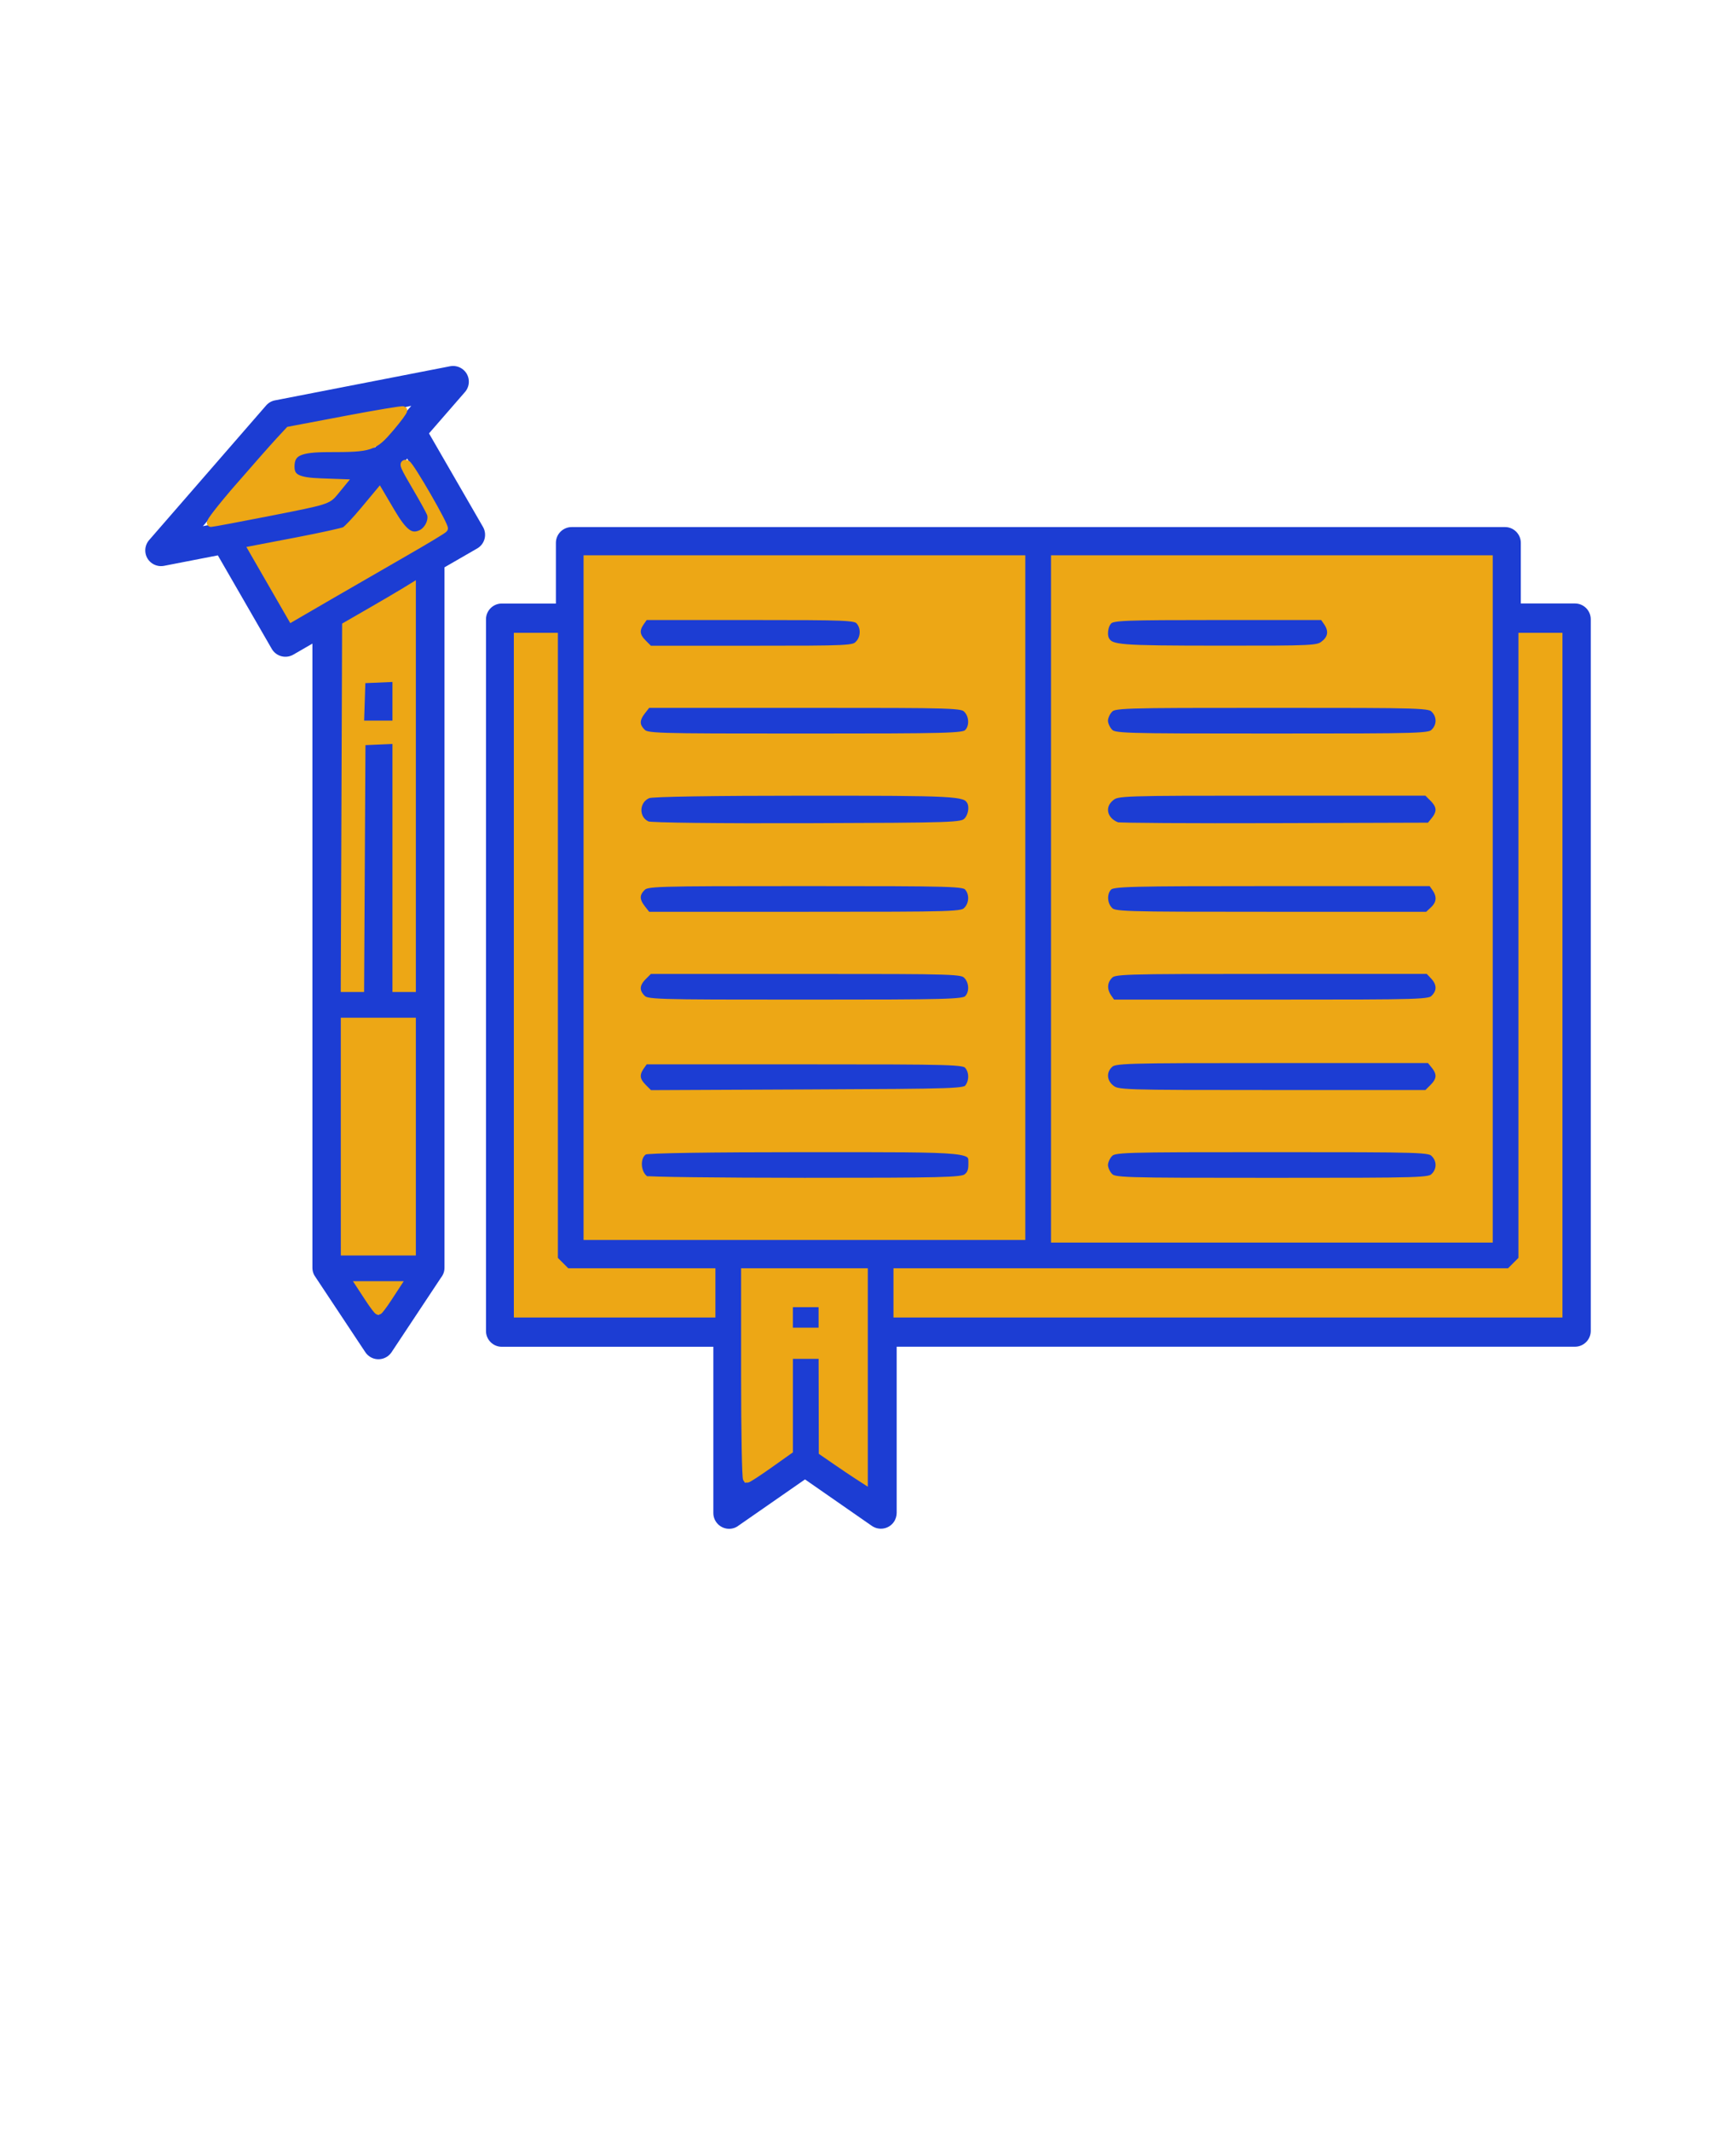 <?xml version="1.0" encoding="UTF-8" standalone="no"?>
<svg
   version="1.1"
   viewBox="-5.0 -10.0 110.0 135.0"
   id="svg2"
   sodipodi:docname="noun-thesis-7846541.svg"
   inkscape:version="1.4.2 (f4327f4, 2025-05-13)"
   xmlns:inkscape="http://www.inkscape.org/namespaces/inkscape"
   xmlns:sodipodi="http://sodipodi.sourceforge.net/DTD/sodipodi-0.dtd"
   xmlns="http://www.w3.org/2000/svg"
   xmlns:svg="http://www.w3.org/2000/svg">
  <defs
     id="defs2" />
  <sodipodi:namedview
     id="namedview2"
     pagecolor="#ffffff"
     bordercolor="#111111"
     borderopacity="1"
     inkscape:showpageshadow="0"
     inkscape:pageopacity="0"
     inkscape:pagecheckerboard="1"
     inkscape:deskcolor="#d1d1d1"
     showgrid="false"
     inkscape:zoom="6.1111111"
     inkscape:cx="55.145455"
     inkscape:cy="65.536364"
     inkscape:window-width="1920"
     inkscape:window-height="1027"
     inkscape:window-x="-8"
     inkscape:window-y="-8"
     inkscape:window-maximized="1"
     inkscape:current-layer="svg2" />
  <path
     d="m59.789 68.445v-43.082h-27.57v43.082h27.57zm-41.809-32.609v-2.754h2v2.754zm2 1.191v15.594h1.184v-25.531l-4.367 2.519v23.008h1.184v-15.594h2zm1.184 17.598h-4.367v14.684h4.367zm1.785 16.301-3.137 4.731c-0.305 0.457-0.922 0.586-1.383 0.281-0.113-0.078-0.211-0.172-0.281-0.281l-3.141-4.734c-0.133-0.172-0.211-0.383-0.211-0.617v-39.535l-1.211 0.699c-0.477 0.273-1.086 0.113-1.363-0.363l-3.418-5.926-3.414 0.664c-0.539 0.102-1.066-0.25-1.168-0.793-0.062-0.332 0.047-0.656 0.266-0.883l7.375-8.484c0.152-0.176 0.352-0.285 0.566-0.324l11.094-2.16c0.539-0.102 1.066 0.25 1.168 0.793 0.062 0.332-0.047 0.656-0.266 0.883l-2.242 2.578 3.422 5.926c0.273 0.477 0.109 1.086-0.363 1.359l-2.078 1.199v44.371c0 0.23-0.074 0.438-0.215 0.617zm-5.293 0.383 1.324 1.996 1.324-1.996zm5.723-47.797-2.578-4.465-0.344 0.395 1.68 2.906c0.273 0.477 0.113 1.086-0.363 1.363-0.477 0.273-1.086 0.113-1.363-0.363l-1.336-2.312-2.023 2.328c-0.152 0.176-0.352 0.285-0.566 0.324l-5.613 1.094 2.578 4.465c3.312-1.91 6.621-3.82 9.93-5.734zm-8.883-2.992c-0.551 0.02-1.012-0.406-1.035-0.957-0.02-0.551 0.406-1.012 0.957-1.035l4.352-0.184c0.766-0.879 1.523-1.754 2.289-2.633l-7.914 1.539-5.289 6.082 7.914-1.539 1.199-1.379zm51.527 44.27c-0.551 0-1-0.449-1-1 0-0.551 0.449-1 1-1h19.109c0.551 0 1 0.449 1 1 0 0.551-0.449 1-1 1zm0-5.625c-0.551 0-1-0.449-1-1 0-0.551 0.449-1 1-1h19.109c0.551 0 1 0.449 1 1 0 0.551-0.449 1-1 1zm0-5.625c-0.551 0-1-0.449-1-1 0-0.551 0.449-1 1-1h19.109c0.551 0 1 0.449 1 1 0 0.551-0.449 1-1 1zm0-5.625c-0.551 0-1-0.449-1-1 0-0.551 0.449-1 1-1h19.109c0.551 0 1 0.449 1 1 0 0.551-0.449 1-1 1zm0-5.625c-0.551 0-1-0.449-1-1 0-0.551 0.449-1 1-1h19.109c0.551 0 1 0.449 1 1 0 0.551-0.449 1-1 1zm0-5.625c-0.551 0-1-0.449-1-1 0-0.551 0.449-1 1-1h19.109c0.551 0 1 0.449 1 1 0 0.551-0.449 1-1 1zm12.25-7.629c0.551 0 1 0.449 1 1 0 0.551-0.449 1-1 1h-12.25c-0.551 0-1-0.449-1-1 0-0.551 0.449-1 1-1zm-41.82 35.762c-0.551 0-1-0.449-1-1s0.449-1 1-1h19.109c0.551 0 1 0.449 1 1s-0.449 1-1 1zm0-5.625c-0.551 0-1-0.449-1-1s0.449-1 1-1h19.109c0.551 0 1 0.449 1 1s-0.449 1-1 1zm0-5.625c-0.551 0-1-0.449-1-1s0.449-1 1-1h19.109c0.551 0 1 0.449 1 1s-0.449 1-1 1zm0-5.625c-0.551 0-1-0.449-1-1s0.449-1 1-1h19.109c0.551 0 1 0.449 1 1s-0.449 1-1 1zm0-5.625c-0.551 0-1-0.449-1-1s0.449-1 1-1h19.109c0.551 0 1 0.449 1 1s-0.449 1-1 1zm0-5.625c-0.551 0-1-0.449-1-1s0.449-1 1-1h19.109c0.551 0 1 0.449 1 1s-0.449 1-1 1zm12.25-7.629c0.551 0 1 0.449 1 1s-0.449 1-1 1h-12.25c-0.551 0-1-0.449-1-1s0.449-1 1-1zm40.664-3.66h-27.57v43.082h27.57v-43.082zm2 2.844h3.43c0.551 0 1 0.449 1 1v45.082c0 0.551-0.449 1-1 1h-42.98v10.531c-0.004 0.195-0.059 0.398-0.18 0.57-0.312 0.453-0.938 0.562-1.391 0.25l-4.238-2.945-4.199 2.918c-0.168 0.133-0.379 0.211-0.609 0.211-0.551 0-1-0.449-1-1v-10.531h-13.406c-0.551 0-1-0.449-1-1v-45.082c0-0.551 0.449-1 1-1h3.43v-3.844c0-0.551 0.449-1 1-1h59.141c0.551 0 1 0.449 1 1v3.844zm-39.551 45.082h41.98v-43.082h-2.43v39.238c0 0.551-0.449 1-1 1h-38.551zm-21.594-43.082h-2.43v43.082h12.406v-2.844h-8.977c-0.551 0-1-0.449-1-1zm11.977 40.238v13.465l2.809-1.953v-5.996h2v5.996l2.805 1.953v-13.465zm4.809 2.137v1.711h-2v-1.711z"
     id="path1"
     style="fill:#1c3dd3;fill-opacity:1;stroke-width:1.002;stroke-dasharray:none;stroke:none;stroke-opacity:1" />
  <path
     style="fill:none;fill-opacity:1;stroke-width:0.164;stroke-dasharray:none"
     d="M 66.845,56.945 V 35.427 H 80.591 94.336 V 56.945 78.464 H 80.591 66.845 Z M 90.9,74.536 c 0.418,-0.418 0.418,-1.054 0,-1.473 -0.32,-0.32 -0.545,-0.327 -10.382,-0.327 H 70.464 l -0.255,0.364 c -0.347,0.496 -0.32,1.044 0.073,1.436 0.32,0.32 0.545,0.327 10.309,0.327 9.764,0 9.989,-0.007 10.309,-0.327 z m -0.104,-5.576 c 0.511,-0.402 0.554,-0.945 0.118,-1.484 l -0.313,-0.386 h -9.979 c -9.584,0 -9.993,0.012 -10.324,0.312 -0.34,0.308 -0.453,0.994 -0.219,1.339 0.356,0.525 0.8,0.549 10.53,0.554 9.625,0.005 9.761,4.53e-4 10.186,-0.334 z M 90.973,63.209 C 91.32,62.713 91.292,62.165 90.9,61.773 90.58,61.453 90.355,61.445 80.591,61.445 c -9.764,0 -9.989,0.007 -10.309,0.327 -0.398,0.398 -0.424,1.095 -0.056,1.501 0.257,0.284 0.794,0.299 10.382,0.299 H 90.718 Z M 90.9,57.682 c 0.392,-0.392 0.42,-0.94 0.073,-1.436 L 90.718,55.882 H 80.635 c -9.152,0 -10.11,0.025 -10.382,0.271 -0.395,0.357 -0.381,1.12 0.028,1.529 0.32,0.32 0.545,0.327 10.309,0.327 9.764,0 9.989,-0.007 10.309,-0.327 z m 0.015,-5.704 c 0.436,-0.538 0.393,-1.082 -0.118,-1.484 -0.425,-0.334 -0.565,-0.339 -10.156,-0.339 -9.727,0 -10.205,0.025 -10.56,0.556 -0.357,0.534 -0.004,1.359 0.693,1.62 0.135,0.051 4.652,0.079 10.037,0.062 L 90.602,52.364 Z M 90.9,46.391 c 0.418,-0.418 0.418,-1.054 0,-1.473 -0.32,-0.32 -0.545,-0.327 -10.309,-0.327 -9.764,0 -9.989,0.007 -10.309,0.327 -0.392,0.392 -0.42,0.94 -0.073,1.436 l 0.255,0.364 H 80.518 c 9.836,0 10.061,-0.007 10.382,-0.327 z m -6.977,-5.576 c 0.499,-0.393 0.569,-1.038 0.16,-1.489 -0.254,-0.281 -0.686,-0.299 -6.901,-0.299 -5.94,0 -6.661,0.028 -6.929,0.271 -0.523,0.473 -0.313,1.504 0.355,1.743 0.135,0.048 3.089,0.094 6.564,0.101 6.155,0.013 6.33,0.004 6.75,-0.326 z"
     id="path2"
     transform="translate(-5,-10)" />
  <path
     style="fill:none;fill-opacity:1;stroke-width:0.164;stroke-dasharray:none"
     d="M 66.845,56.945 V 35.427 H 80.591 94.336 V 56.945 78.464 H 80.591 66.845 Z M 90.9,74.536 c 0.418,-0.418 0.418,-1.054 0,-1.473 -0.32,-0.32 -0.545,-0.327 -10.382,-0.327 H 70.464 l -0.255,0.364 c -0.347,0.496 -0.32,1.044 0.073,1.436 0.32,0.32 0.545,0.327 10.309,0.327 9.764,0 9.989,-0.007 10.309,-0.327 z m -0.104,-5.576 c 0.511,-0.402 0.554,-0.945 0.118,-1.484 l -0.313,-0.386 h -9.979 c -9.584,0 -9.993,0.012 -10.324,0.312 -0.34,0.308 -0.453,0.994 -0.219,1.339 0.356,0.525 0.8,0.549 10.53,0.554 9.625,0.005 9.761,4.53e-4 10.186,-0.334 z M 90.973,63.209 C 91.32,62.713 91.292,62.165 90.9,61.773 90.58,61.453 90.355,61.445 80.591,61.445 c -9.764,0 -9.989,0.007 -10.309,0.327 -0.398,0.398 -0.424,1.095 -0.056,1.501 0.257,0.284 0.794,0.299 10.382,0.299 H 90.718 Z M 90.9,57.682 c 0.392,-0.392 0.42,-0.94 0.073,-1.436 L 90.718,55.882 H 80.635 c -9.152,0 -10.11,0.025 -10.382,0.271 -0.395,0.357 -0.381,1.12 0.028,1.529 0.32,0.32 0.545,0.327 10.309,0.327 9.764,0 9.989,-0.007 10.309,-0.327 z m 0.015,-5.704 c 0.436,-0.538 0.393,-1.082 -0.118,-1.484 -0.425,-0.334 -0.565,-0.339 -10.156,-0.339 -9.727,0 -10.205,0.025 -10.56,0.556 -0.357,0.534 -0.004,1.359 0.693,1.62 0.135,0.051 4.652,0.079 10.037,0.062 L 90.602,52.364 Z M 90.9,46.391 c 0.418,-0.418 0.418,-1.054 0,-1.473 -0.32,-0.32 -0.545,-0.327 -10.309,-0.327 -9.764,0 -9.989,0.007 -10.309,0.327 -0.392,0.392 -0.42,0.94 -0.073,1.436 l 0.255,0.364 H 80.518 c 9.836,0 10.061,-0.007 10.382,-0.327 z m -6.977,-5.576 c 0.499,-0.393 0.569,-1.038 0.16,-1.489 -0.254,-0.281 -0.686,-0.299 -6.901,-0.299 -5.94,0 -6.661,0.028 -6.929,0.271 -0.523,0.473 -0.313,1.504 0.355,1.743 0.135,0.048 3.089,0.094 6.564,0.101 6.155,0.013 6.33,0.004 6.75,-0.326 z"
     id="path3"
     transform="translate(-5,-10)" />
  <path
     style="fill:none;fill-opacity:1;stroke-width:0.164;stroke-dasharray:none"
     d="M 21.845,72 V 64.718 H 23.973 26.1 V 72 79.282 h -2.127 -2.127 z"
     id="path4"
     transform="translate(-5,-10)" />
  <path
     style="fill:none;fill-opacity:1;stroke-width:0.164;stroke-dasharray:none"
     d="M 21.885,51.117 21.927,39.643 24.014,38.443 26.1,37.244 v 12.673 12.673 h -0.491 -0.491 v -7.855 -7.855 h -1.145 -1.145 v 7.855 7.855 h -0.492 -0.492 z m 3.233,-6.69 V 42.955 H 23.973 22.827 V 44.427 45.9 h 1.145 1.145 z"
     id="path5"
     transform="translate(-5,-10)" />
  <path
     style="fill:#eda715;fill-opacity:1;stroke-width:0.5;stroke-dasharray:none;stroke:#eda715;stroke-opacity:1"
     d="M 66.845,56.945 V 35.427 H 80.591 94.336 V 56.945 78.464 H 80.591 66.845 Z M 90.9,74.536 c 0.418,-0.418 0.418,-1.054 0,-1.473 -0.32,-0.32 -0.545,-0.327 -10.309,-0.327 -9.764,0 -9.989,0.007 -10.309,0.327 -0.18,0.18 -0.327,0.511 -0.327,0.736 0,0.225 0.147,0.556 0.327,0.736 0.32,0.32 0.545,0.327 10.309,0.327 9.764,0 9.989,-0.007 10.309,-0.327 z m -0.074,-5.638 c 0.483,-0.483 0.509,-0.902 0.089,-1.421 l -0.313,-0.386 H 80.623 c -9.584,0 -9.993,0.012 -10.324,0.312 -0.485,0.439 -0.446,1.139 0.087,1.558 C 70.811,69.295 70.95,69.3 80.62,69.3 h 9.804 z M 90.9,63.245 c 0.426,-0.426 0.415,-0.949 -0.029,-1.421 l -0.356,-0.379 h -9.953 c -9.735,0 -9.96,0.007 -10.281,0.327 -0.392,0.392 -0.42,0.94 -0.073,1.436 l 0.255,0.364 H 80.518 c 9.836,0 10.061,-0.007 10.382,-0.327 z m -0.051,-5.592 c 0.441,-0.414 0.483,-0.895 0.124,-1.408 L 90.718,55.882 H 80.635 c -9.152,0 -10.11,0.025 -10.382,0.271 -0.395,0.357 -0.381,1.12 0.028,1.529 0.32,0.32 0.545,0.327 10.258,0.327 h 9.93 z m 0.066,-5.676 c 0.42,-0.519 0.394,-0.938 -0.089,-1.421 l -0.402,-0.402 h -9.804 c -9.67,0 -9.809,0.005 -10.235,0.339 -0.707,0.556 -0.508,1.501 0.387,1.838 0.135,0.051 4.652,0.079 10.037,0.062 l 9.792,-0.03 z M 90.9,46.391 c 0.418,-0.418 0.418,-1.054 0,-1.473 -0.32,-0.32 -0.545,-0.327 -10.309,-0.327 -9.764,0 -9.989,0.007 -10.309,0.327 -0.18,0.18 -0.327,0.511 -0.327,0.736 0,0.225 0.147,0.556 0.327,0.736 0.32,0.32 0.545,0.327 10.309,0.327 9.764,0 9.989,-0.007 10.309,-0.327 z m -6.977,-5.576 c 0.488,-0.384 0.551,-0.89 0.176,-1.424 l -0.255,-0.364 h -6.646 c -5.955,0 -6.677,0.028 -6.945,0.271 -0.302,0.273 -0.396,0.97 -0.174,1.298 0.345,0.51 0.839,0.549 7.094,0.554 6.149,0.005 6.33,-0.004 6.75,-0.334 z"
     id="path16"
     transform="translate(-5,-10)" />
  <path
     style="fill:#eda715;fill-opacity:1;stroke:#eda715;stroke-width:0.5;stroke-dasharray:none;stroke-opacity:1"
     d="M 37.227,56.864 V 35.427 H 50.973 64.718 V 56.864 78.3 H 50.973 37.227 Z m 24.018,17.745 c 0.254,-0.178 0.364,-0.422 0.364,-0.809 0,-1.103 0.397,-1.064 -10.602,-1.064 -6.092,0 -9.988,0.061 -10.172,0.159 -0.579,0.31 -0.543,1.442 0.057,1.843 0.099,0.066 4.637,0.121 10.085,0.123 8.702,0.002 9.949,-0.028 10.268,-0.252 z m 0.131,-5.708 c 0.311,-0.425 0.294,-1.062 -0.039,-1.429 -0.257,-0.284 -0.794,-0.299 -10.382,-0.299 H 40.846 l -0.255,0.364 c -0.36,0.514 -0.317,0.898 0.151,1.366 l 0.405,0.405 9.999,-0.045 c 9.682,-0.043 10.006,-0.055 10.231,-0.362 z m -0.067,-5.599 c 0.395,-0.357 0.381,-1.12 -0.028,-1.529 -0.32,-0.32 -0.545,-0.327 -10.235,-0.327 h -9.907 l -0.402,0.402 c -0.487,0.487 -0.512,0.961 -0.074,1.398 0.32,0.32 0.545,0.327 10.337,0.327 9.085,0 10.038,-0.025 10.309,-0.271 z m -0.028,-5.62 c 0.398,-0.398 0.424,-1.095 0.056,-1.501 -0.257,-0.284 -0.792,-0.299 -10.309,-0.299 -9.82,0 -10.045,0.007 -10.366,0.327 -0.418,0.418 -0.415,0.827 0.012,1.369 l 0.339,0.431 h 9.97 c 9.752,0 9.977,-0.007 10.297,-0.327 z m -0.017,-5.63 c 0.34,-0.308 0.452,-0.992 0.219,-1.341 -0.354,-0.531 -0.836,-0.556 -10.408,-0.556 -5.855,0 -9.737,0.062 -9.995,0.16 -0.891,0.339 -0.924,1.608 -0.051,1.963 0.214,0.087 4.486,0.137 10.13,0.118 9.343,-0.031 9.775,-0.046 10.105,-0.344 z m 0.045,-5.605 c 0.395,-0.357 0.381,-1.12 -0.028,-1.529 -0.32,-0.32 -0.545,-0.327 -10.297,-0.327 h -9.97 l -0.339,0.431 c -0.426,0.542 -0.43,0.951 -0.012,1.369 0.32,0.32 0.545,0.327 10.337,0.327 9.085,0 10.038,-0.025 10.309,-0.271 z m -6.901,-5.62 c 0.398,-0.398 0.424,-1.095 0.056,-1.501 -0.254,-0.281 -0.687,-0.299 -6.945,-0.299 H 40.846 l -0.255,0.364 c -0.359,0.513 -0.317,0.898 0.147,1.362 l 0.402,0.402 h 6.471 c 6.253,0 6.482,-0.011 6.798,-0.327 z"
     id="path17"
     transform="translate(-5,-10)" />
  <path
     style="fill:#eda715;fill-opacity:1;stroke:#eda715;stroke-width:0.5;stroke-dasharray:none;stroke-opacity:1"
     d="M 32.809,61.773 V 40.336 H 33.955 35.1 v 19.726 19.726 l 0.402,0.402 0.402,0.402 h 4.589 4.589 V 81.9 83.209 h -6.136 -6.136 z"
     id="path18"
     transform="translate(-5,-10)" />
  <path
     style="fill:#eda715;fill-opacity:1;stroke:#eda715;stroke-width:0.5;stroke-dasharray:none;stroke-opacity:1"
     d="m 47.209,87.136 v -6.545 h 3.764 3.764 v 6.564 6.564 l -0.45,-0.291 c -0.247,-0.16 -0.834,-0.555 -1.303,-0.878 l -0.853,-0.587 -0.006,-3.068 -0.006,-3.068 h -1.064 -1.064 v 3.023 3.023 l -1.268,0.9 c -0.698,0.495 -1.323,0.902 -1.391,0.905 -0.068,0.003 -0.123,-2.94 -0.123,-6.54 z m 4.909,-3.682 v -0.9 h -1.064 -1.064 v 0.9 0.9 h 1.064 1.064 z"
     id="path19"
     transform="translate(-5,-10)" />
  <path
     style="fill:#eda715;fill-opacity:1;stroke:#eda715;stroke-width:0.5;stroke-dasharray:none;stroke-opacity:1"
     d="m 56.864,81.9 v -1.309 h 19.398 19.398 l 0.402,-0.402 0.402,-0.402 V 60.062 40.336 h 1.145 1.145 V 61.773 83.209 H 77.809 56.864 Z"
     id="path20"
     transform="translate(-5,-10)" />
  <path
     style="fill:#eda715;fill-opacity:1;stroke:#eda715;stroke-width:0.5;stroke-dasharray:none;stroke-opacity:1"
     d="M 21.845,72 V 64.718 H 23.973 26.1 V 72 79.282 h -2.127 -2.127 z"
     id="path21"
     transform="translate(-5,-10)" />
  <path
     style="fill:#eda715;fill-opacity:1;stroke:#eda715;stroke-width:0.5;stroke-dasharray:none;stroke-opacity:1"
     d="m 23.358,82.224 -0.533,-0.815 h 1.148 1.148 l -0.533,0.815 c -0.293,0.448 -0.57,0.815 -0.615,0.815 -0.045,0 -0.322,-0.367 -0.615,-0.815 z"
     id="path22"
     transform="translate(-5,-10)" />
  <path
     style="fill:#eda715;fill-opacity:1;stroke:#eda715;stroke-width:0.5;stroke-dasharray:none;stroke-opacity:1"
     d="m 21.885,51.118 0.042,-11.472 1.555,-0.896 c 0.855,-0.493 1.794,-1.043 2.086,-1.223 L 26.1,37.201 v 12.695 12.695 h -0.491 -0.491 v -7.862 -7.862 l -1.105,0.048 -1.105,0.048 -0.043,7.814 -0.043,7.814 h -0.49 -0.49 z m 3.233,-6.699 v -1.48 l -1.105,0.048 -1.105,0.048 -0.047,1.432 -0.047,1.432 h 1.152 1.152 z"
     id="path23"
     transform="translate(-5,-10)" />
  <path
     style="fill:#eda715;fill-opacity:1;stroke:#eda715;stroke-width:0.5;stroke-dasharray:none;stroke-opacity:1"
     d="m 17.243,36.979 -1.24,-2.152 2.799,-0.536 c 1.539,-0.295 2.914,-0.597 3.055,-0.671 0.141,-0.074 0.689,-0.654 1.218,-1.289 l 0.961,-1.154 0.731,1.241 c 0.807,1.37 1.257,1.7 1.91,1.402 0.467,-0.213 0.777,-0.865 0.616,-1.295 -0.059,-0.158 -0.462,-0.89 -0.895,-1.627 C 25.582,29.511 25.497,29.308 25.771,29.4 c 0.216,0.073 2.449,3.944 2.359,4.089 -0.039,0.063 -1.156,0.737 -2.482,1.497 -1.326,0.761 -3.481,2.005 -4.788,2.764 l -2.376,1.381 z"
     id="path24"
     transform="translate(-5,-10)" />
  <path
     style="fill:#eda715;fill-opacity:1;stroke:#eda715;stroke-width:0.5;stroke-dasharray:none;stroke-opacity:1"
     d="m 15.107,30.886 c 1.076,-1.238 2.24,-2.557 2.588,-2.932 l 0.632,-0.682 3.576,-0.678 c 1.967,-0.373 3.608,-0.646 3.647,-0.607 0.039,0.039 -0.337,0.549 -0.835,1.134 -1.032,1.209 -1.219,1.27 -3.885,1.27 -1.88,0 -2.413,0.256 -2.418,1.161 -0.004,0.718 0.433,0.947 1.914,1 L 21.66,30.6 21.206,31.155 c -0.448,0.548 -0.5,0.564 -4.039,1.261 -1.972,0.388 -3.682,0.709 -3.8,0.713 -0.118,0.004 0.665,-1.005 1.741,-2.243 z"
     id="path25"
     transform="translate(-5,-10)" />
</svg>

